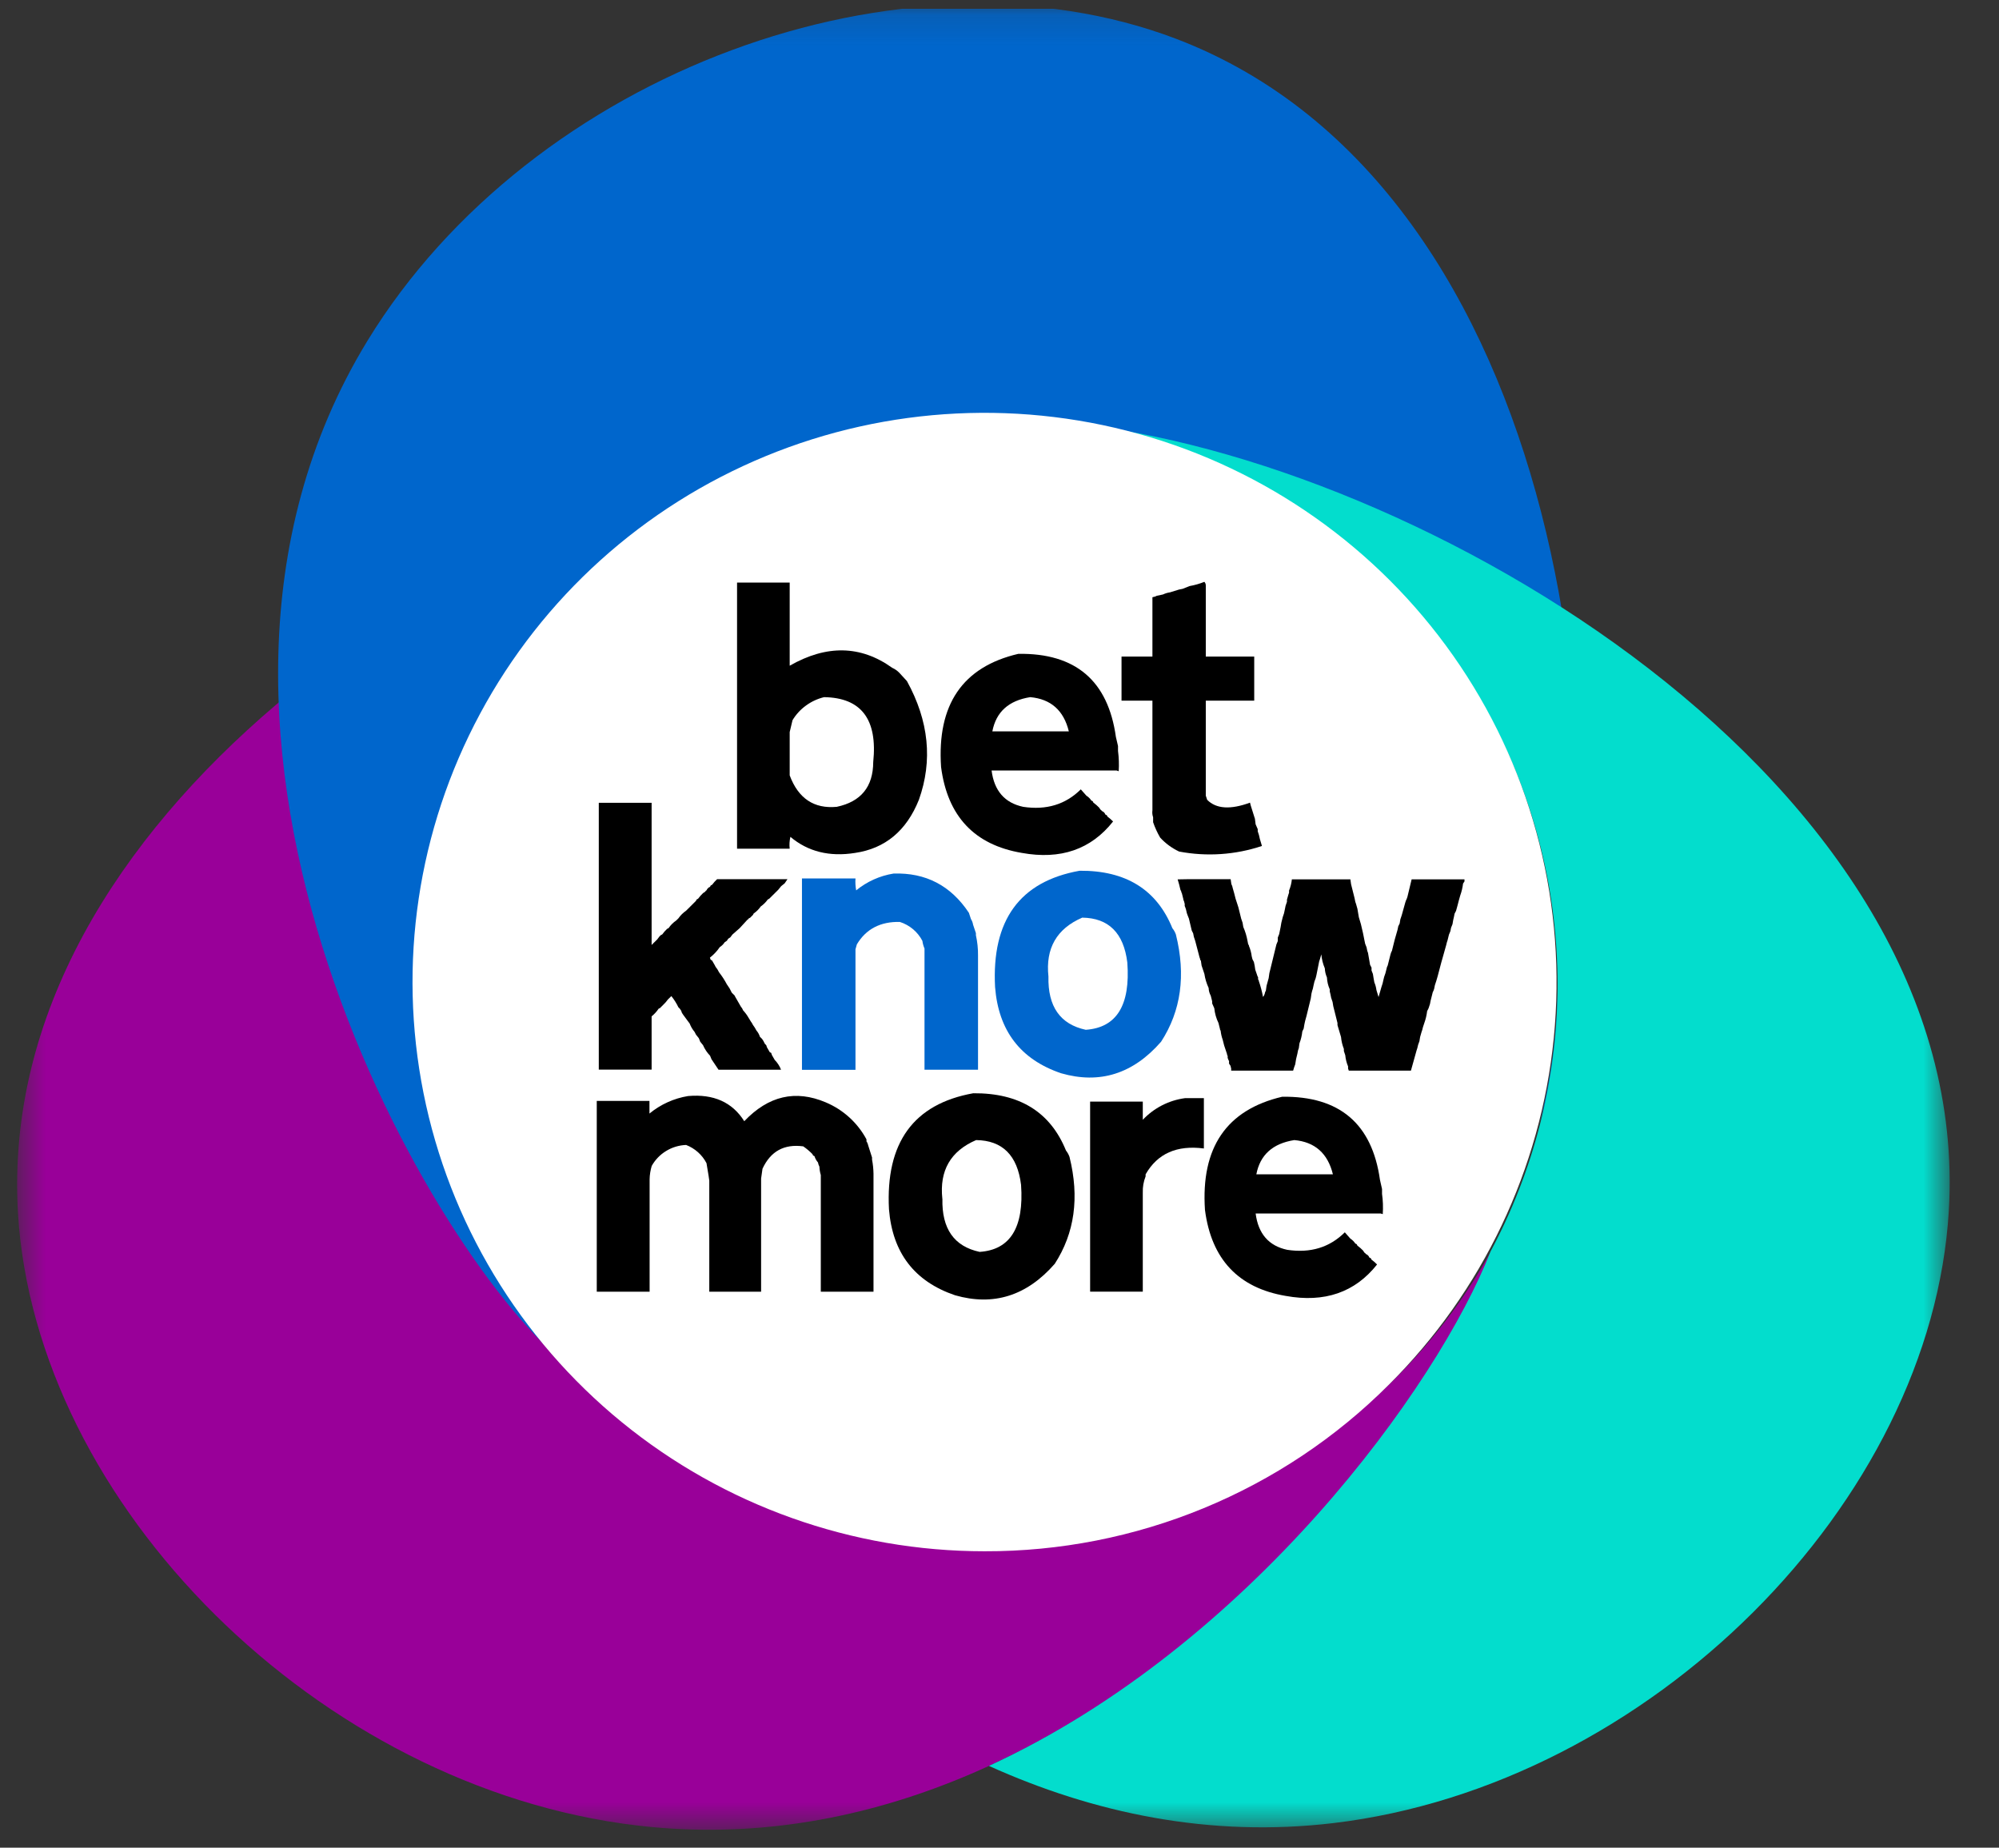 <svg xmlns="http://www.w3.org/2000/svg" width="66" height="61" viewBox="0 0 66 61" fill="none">
    <rect x="0" y="0" width="66" height="61" fill="#333333" stroke="none"/>
    <g clip-path="url(#clip0_2380_51144)">
      <mask id="mask0_2380_51144" style="mask-type:luminance" maskUnits="userSpaceOnUse" x="0" y="0" width="65" height="61">
        <path d="M64.349 0.138H0.593V60.407H64.349V0.138Z" fill="white"/>
      </mask>
      <g mask="url(#mask0_2380_51144)">
        <path d="M45.988 45.586C42.432 49.096 37.626 51.066 32.617 51.066C27.608 51.066 22.802 49.096 19.246 45.586C17.491 43.854 16.098 41.793 15.148 39.523C14.197 37.252 13.708 34.817 13.708 32.357C13.708 29.898 14.197 27.462 15.148 25.192C16.098 22.921 17.491 20.861 19.246 19.128C21.458 16.941 23.882 15.449 26.79 14.56C15.352 16.909 -0.172 26.93 0.593 40.04C1.168 49.669 10.529 59.024 21.044 60.268C35.903 62.025 47.48 46.753 49.499 40.803C48.591 42.572 47.406 44.187 45.988 45.586Z" fill="#990099"/>
        <path d="M13.745 32.379C13.755 28.674 14.867 25.056 16.941 21.98C19.015 18.904 21.957 16.507 25.398 15.092C28.838 13.678 32.623 13.308 36.274 14.03C39.925 14.752 43.279 16.534 45.915 19.15C48.228 21.448 49.899 24.307 50.763 27.445C51.627 30.582 51.655 33.889 50.843 37.04C54.081 26.122 51.713 6.206 38.847 1.287C29.865 -2.139 17.552 2.381 12.13 11.254C4.138 24.346 14.461 41.84 18.785 45.104C15.538 41.656 13.735 37.104 13.745 32.379Z" fill="#0066CC"/>
        <path d="M35.385 13.982C38.365 14.425 41.195 15.573 43.637 17.331C46.079 19.089 48.06 21.404 49.415 24.083C50.771 26.761 51.459 29.724 51.425 32.723C51.389 35.721 50.631 38.667 49.214 41.314C47.468 45.77 41.259 54.336 32.651 58.3C36.103 59.858 39.934 60.673 44.017 60.189C54.473 58.945 63.782 49.59 64.344 39.961C65.177 25.787 46.783 15.129 35.385 13.982Z" fill="#03DDCD"/>
        <path d="M32.507 51.214C28.138 51.215 23.903 49.707 20.526 46.949C17.148 44.191 14.836 40.353 13.983 36.089C13.13 31.824 13.79 27.398 15.85 23.563C17.909 19.729 21.241 16.724 25.278 15.06C29.315 13.396 33.806 13.176 37.988 14.438C42.169 15.7 45.781 18.366 48.209 21.981C50.636 25.596 51.729 29.937 51.301 34.264C50.872 38.59 48.95 42.636 45.86 45.71C44.111 47.461 42.03 48.849 39.738 49.793C37.446 50.738 34.988 51.221 32.507 51.214Z" fill="white"/>
        <path d="M24.729 19.234H26.073V21.978C27.291 21.281 28.419 21.304 29.457 22.047C29.544 22.086 29.622 22.14 29.689 22.208L29.944 22.486C30.669 23.804 30.8 25.111 30.338 26.406C29.928 27.429 29.225 28.013 28.229 28.159C27.387 28.293 26.675 28.116 26.096 27.628C26.066 27.757 26.058 27.889 26.073 28.02H24.335V19.234H24.729ZM26.166 23.777L26.073 24.169V25.599C26.358 26.361 26.876 26.707 27.626 26.637C28.426 26.468 28.827 25.976 28.831 25.16C28.978 23.749 28.437 23.035 27.209 23.016C26.993 23.068 26.79 23.162 26.611 23.293C26.431 23.423 26.28 23.588 26.166 23.777Z" fill="black"/>
        <path d="M36.843 24.33L36.913 24.63V24.791C36.942 25.013 36.95 25.237 36.936 25.461L36.866 25.437H32.739C32.824 26.107 33.172 26.507 33.782 26.637C34.547 26.752 35.181 26.56 35.684 26.06L35.868 26.268C35.934 26.309 35.989 26.364 36.032 26.429L36.078 26.452L36.1 26.499C36.167 26.547 36.23 26.601 36.287 26.66L36.333 26.728C36.359 26.745 36.375 26.76 36.379 26.775L36.426 26.798L36.472 26.844L36.495 26.891L36.542 26.914L36.565 26.959C36.631 27.008 36.692 27.062 36.75 27.12C36.02 28.044 35.016 28.39 33.736 28.158C32.172 27.893 31.283 26.948 31.071 25.323C30.932 23.262 31.782 22.016 33.622 21.586C35.511 21.558 36.584 22.473 36.843 24.33ZM32.762 24.145H35.289C35.12 23.453 34.694 23.077 34.014 23.016C33.304 23.128 32.887 23.504 32.764 24.145H32.762Z" fill="black"/>
        <path d="M39.811 19.325V21.677H41.41V23.131H39.811V26.268L39.857 26.406C40.154 26.706 40.625 26.736 41.271 26.499L41.294 26.59L41.41 26.959L41.433 27.029L41.456 27.213L41.526 27.374V27.444C41.557 27.526 41.58 27.611 41.596 27.698L41.665 27.929C40.785 28.223 39.843 28.286 38.93 28.113C38.693 28.001 38.48 27.845 38.304 27.652C38.21 27.491 38.132 27.321 38.072 27.145V26.982C38.046 26.909 38.038 26.83 38.049 26.753V23.131H37.029V21.677H38.049V19.717L38.142 19.694L38.188 19.671L38.397 19.626C38.471 19.591 38.549 19.567 38.629 19.556L38.93 19.463L39.046 19.44L39.278 19.348C39.444 19.319 39.607 19.272 39.764 19.209C39.794 19.241 39.811 19.282 39.811 19.325Z" fill="black"/>
        <path d="M20.165 26.503H21.514V31.197L21.607 31.105L21.701 31.012L21.771 30.919L21.817 30.872L21.864 30.85C21.912 30.783 21.966 30.721 22.026 30.665L22.073 30.642C22.142 30.542 22.228 30.456 22.328 30.388L22.398 30.319C22.467 30.22 22.554 30.134 22.653 30.066C22.761 29.957 22.869 29.849 22.978 29.742L23.001 29.695L23.047 29.672C23.096 29.606 23.151 29.544 23.21 29.487L23.28 29.441C23.296 29.413 23.311 29.398 23.326 29.394L23.351 29.349L23.396 29.302L23.442 29.279L23.466 29.233L23.512 29.209C23.561 29.143 23.616 29.081 23.676 29.025H26L25.907 29.163L25.791 29.256L25.698 29.372L25.396 29.672L25.35 29.695C25.286 29.785 25.207 29.864 25.116 29.927C25.054 30.018 24.975 30.096 24.884 30.158L24.861 30.204L24.814 30.251L24.768 30.297L24.721 30.321C24.706 30.347 24.691 30.362 24.675 30.366L24.42 30.644L24.183 30.852L24.113 30.945L24.044 30.991L23.997 31.06L23.927 31.107C23.885 31.172 23.83 31.227 23.765 31.268C23.675 31.4 23.565 31.517 23.439 31.616L23.463 31.685L23.509 31.709L23.602 31.87L23.625 31.917C23.671 31.974 23.711 32.036 23.742 32.102C23.839 32.225 23.924 32.357 23.997 32.495L24.09 32.634L24.16 32.772L24.253 32.865L24.276 32.911L24.462 33.235C24.493 33.268 24.517 33.308 24.531 33.351C24.602 33.428 24.665 33.513 24.717 33.604L24.788 33.72L24.835 33.79L24.858 33.835C24.902 33.893 24.941 33.955 24.974 34.021C25.027 34.081 25.066 34.152 25.09 34.229L25.16 34.298L25.206 34.368L25.253 34.461L25.299 34.507L25.322 34.576L25.415 34.737L25.462 34.761L25.485 34.83L25.578 34.992C25.669 35.085 25.741 35.195 25.787 35.316H23.723L23.491 34.97L23.444 34.854C23.346 34.752 23.268 34.635 23.212 34.507L23.119 34.391L23.073 34.276L22.98 34.159L22.932 34.067C22.863 33.985 22.808 33.891 22.77 33.79L22.7 33.697L22.561 33.508L22.514 33.438L22.491 33.37L22.444 33.3L22.398 33.254C22.335 33.123 22.257 32.999 22.166 32.885L22.049 33C22.008 33.059 21.961 33.113 21.91 33.161L21.84 33.231L21.794 33.278L21.746 33.301C21.682 33.396 21.604 33.482 21.514 33.555V35.313H19.77V26.503H20.165Z" fill="black"/>
        <path d="M31.989 30.135L32.012 30.204L32.035 30.274L32.058 30.343C32.094 30.4 32.118 30.463 32.128 30.529L32.221 30.807V30.875C32.27 31.095 32.294 31.321 32.291 31.546V35.317H30.524V31.315C30.489 31.234 30.466 31.149 30.454 31.062C30.299 30.764 30.032 30.54 29.71 30.437C29.073 30.422 28.595 30.668 28.291 31.177L28.245 31.34V35.319H26.478V29.001H28.245C28.236 29.133 28.244 29.265 28.268 29.395C28.623 29.104 29.048 28.913 29.501 28.84C30.562 28.804 31.392 29.236 31.989 30.135Z" fill="#0066CC"/>
        <path d="M38.708 30.644C38.758 30.706 38.798 30.776 38.824 30.852C39.158 32.194 38.995 33.374 38.335 34.392C37.41 35.453 36.309 35.8 35.034 35.433C33.694 34.978 32.967 34.03 32.854 32.588C32.738 30.382 33.668 29.102 35.644 28.747C37.168 28.735 38.189 29.368 38.708 30.644ZM34.616 32.239C34.593 33.23 35.004 33.816 35.848 33.998C36.868 33.927 37.325 33.187 37.22 31.776C37.1 30.801 36.604 30.308 35.732 30.295C34.888 30.66 34.516 31.308 34.616 32.239Z" fill="#0066CC"/>
        <path d="M39.277 29.025H40.632L40.655 29.186C40.678 29.23 40.694 29.277 40.702 29.326L40.748 29.487L40.795 29.672L40.841 29.812L40.887 29.955L40.979 30.326L41.026 30.464L41.049 30.602C41.114 30.751 41.161 30.906 41.189 31.065L41.212 31.181C41.22 31.186 41.227 31.192 41.231 31.201C41.235 31.209 41.237 31.219 41.235 31.228C41.282 31.338 41.313 31.455 41.328 31.574L41.351 31.667L41.399 31.759C41.419 31.843 41.435 31.928 41.444 32.013C41.46 32.059 41.475 32.106 41.492 32.152L41.515 32.221L41.538 32.267V32.337C41.556 32.352 41.564 32.367 41.56 32.383C41.62 32.556 41.667 32.734 41.701 32.915C41.737 32.868 41.761 32.812 41.77 32.753L41.794 32.707L41.817 32.545L41.887 32.291L41.91 32.129L41.956 31.943L42.142 31.182L42.189 31.067V30.951L42.235 30.836L42.258 30.72L42.282 30.604L42.305 30.465L42.328 30.373L42.351 30.28C42.384 30.198 42.407 30.113 42.421 30.026L42.444 29.91L42.467 29.841L42.491 29.771V29.701L42.537 29.54L42.56 29.471V29.401C42.609 29.283 42.64 29.158 42.653 29.032H44.585L44.608 29.193L44.724 29.656L44.747 29.771L44.771 29.841L44.817 30.002L44.864 30.28L44.933 30.512L45.003 30.813L45.026 30.928L45.049 31.044L45.073 31.159L45.119 31.275L45.142 31.39L45.167 31.46L45.235 31.853L45.283 31.946V32.039L45.328 32.154L45.351 32.294L45.376 32.432C45.411 32.513 45.434 32.598 45.445 32.686L45.515 32.917L45.562 32.754L45.608 32.593C45.639 32.511 45.662 32.426 45.678 32.339L45.701 32.247C45.731 32.172 45.755 32.095 45.771 32.016L45.794 31.923L45.817 31.876L45.91 31.507L45.933 31.437L45.957 31.39L46.026 31.113L46.049 31.021L46.142 30.696L46.166 30.581L46.212 30.488L46.235 30.35L46.259 30.28L46.282 30.21L46.398 29.794L46.421 29.726L46.444 29.678L46.468 29.609L46.607 29.032H48.352V29.1L48.305 29.17C48.289 29.304 48.258 29.436 48.212 29.563L48.166 29.726L48.118 29.91L48.073 30.072L48.025 30.165L48.002 30.28L47.98 30.373L47.956 30.512L47.909 30.628L47.886 30.743L47.839 30.858L47.793 31.044L47.77 31.113L47.747 31.206L47.63 31.622L47.584 31.784L47.468 32.224L47.421 32.385L47.375 32.525L47.352 32.64L47.328 32.71L47.305 32.755L47.235 33.033L47.212 33.149L47.166 33.288L47.119 33.381C47.103 33.515 47.072 33.647 47.026 33.774L46.98 33.913L46.957 34.005L46.933 34.075L46.887 34.236L46.864 34.376C46.832 34.45 46.809 34.528 46.794 34.607L46.771 34.676L46.584 35.346H44.532L44.509 35.278V35.208C44.46 35.09 44.428 34.965 44.416 34.838L44.37 34.699V34.63C44.32 34.504 44.288 34.371 44.276 34.236L44.159 33.843V33.774L44.113 33.589L44.02 33.219L43.997 33.08L43.95 32.941L43.927 32.825L43.904 32.733V32.663C43.849 32.538 43.817 32.405 43.811 32.27C43.769 32.175 43.745 32.073 43.741 31.969C43.678 31.822 43.639 31.666 43.625 31.507L43.579 31.668L43.555 31.738L43.532 31.853L43.462 32.201L43.439 32.294C43.407 32.368 43.384 32.445 43.37 32.525L43.346 32.64L43.323 32.71L43.3 32.803L43.277 32.964L43.136 33.542L43.091 33.705L43.066 33.82L43.043 33.958L42.998 34.051C42.984 34.185 42.953 34.318 42.904 34.444L42.882 34.607L42.857 34.676L42.834 34.792C42.802 34.905 42.779 35.021 42.764 35.138C42.737 35.206 42.714 35.276 42.695 35.346H40.649V35.278L40.626 35.185L40.579 35.115V35.023C40.56 35.008 40.552 34.992 40.556 34.977L40.533 34.93V34.862C40.518 34.841 40.51 34.817 40.51 34.792L40.417 34.514L40.37 34.329C40.335 34.231 40.312 34.13 40.301 34.028C40.285 34.008 40.277 33.984 40.276 33.958L40.23 33.774C40.156 33.622 40.109 33.457 40.092 33.288L40.021 33.126V33.056L39.998 32.964L39.974 32.871C39.931 32.793 39.908 32.706 39.905 32.617C39.837 32.47 39.789 32.314 39.765 32.154L39.719 32.016L39.672 31.876L39.649 31.715C39.641 31.71 39.635 31.703 39.63 31.695C39.626 31.687 39.625 31.677 39.626 31.668L39.603 31.6L39.463 31.067L39.417 30.928L39.394 30.813L39.347 30.72L39.254 30.327L39.208 30.21L39.184 30.142C39.171 30.062 39.148 29.983 39.115 29.91V29.841L39.09 29.748C39.076 29.728 39.068 29.703 39.068 29.678L39.022 29.493C39.008 29.473 39 29.449 38.999 29.425L38.974 29.378L38.929 29.193L38.882 29.032L39.277 29.025Z" fill="black"/>
        <path d="M24.573 37.016C25.369 36.178 26.265 35.97 27.262 36.393C27.839 36.635 28.314 37.067 28.608 37.616V37.685C28.627 37.7 28.635 37.715 28.63 37.731C28.649 37.747 28.657 37.762 28.653 37.778L28.792 38.215V38.285C28.822 38.437 28.837 38.592 28.84 38.747V42.644H27.1V38.793C27.073 38.703 27.058 38.61 27.054 38.516C27.031 38.473 27.015 38.426 27.007 38.378C26.954 38.317 26.915 38.246 26.891 38.17L26.845 38.147L26.822 38.1C26.73 38.006 26.629 37.921 26.52 37.846C25.89 37.762 25.442 38.008 25.175 38.585L25.152 38.747L25.129 38.908V42.644H23.418V38.977L23.395 38.816L23.326 38.401C23.183 38.125 22.943 37.912 22.653 37.8C22.419 37.809 22.192 37.877 21.993 37.999C21.794 38.12 21.63 38.29 21.517 38.493C21.475 38.636 21.451 38.783 21.448 38.931V42.644H19.703V36.346H21.443V36.763C21.809 36.461 22.249 36.262 22.718 36.185C23.561 36.112 24.179 36.389 24.573 37.016Z" fill="black"/>
        <path d="M35.195 37.984C35.245 38.047 35.284 38.117 35.311 38.193C35.644 39.531 35.482 40.708 34.824 41.724C33.901 42.781 32.803 43.127 31.532 42.762C30.194 42.307 29.467 41.361 29.351 39.923C29.236 37.724 30.163 36.447 32.133 36.093C33.658 36.081 34.678 36.711 35.195 37.984ZM31.115 39.577C31.092 40.566 31.502 41.15 32.344 41.33C33.356 41.262 33.812 40.524 33.712 39.116C33.592 38.142 33.097 37.65 32.228 37.639C31.385 38.001 31.013 38.647 31.113 39.577H31.115Z" fill="black"/>
        <path d="M39.215 36.255H39.748V37.916C38.856 37.8 38.215 38.084 37.824 38.77V38.837C37.757 39.006 37.725 39.187 37.731 39.369V42.643H35.992V36.369H37.731V36.969C38.099 36.579 38.59 36.327 39.122 36.255H39.215Z" fill="black"/>
        <path d="M45.562 38.954L45.63 39.255V39.416C45.661 39.637 45.669 39.861 45.654 40.084L45.584 40.062H41.457C41.542 40.731 41.89 41.132 42.5 41.262C43.265 41.377 43.899 41.184 44.401 40.684L44.585 40.893C44.65 40.934 44.705 40.989 44.747 41.054L44.794 41.077L44.817 41.124C44.883 41.172 44.945 41.226 45.002 41.285L45.049 41.355C45.075 41.37 45.091 41.385 45.095 41.4L45.141 41.423L45.188 41.47L45.211 41.516L45.257 41.538L45.28 41.584C45.347 41.632 45.409 41.687 45.466 41.746C44.735 42.669 43.73 43.015 42.452 42.784C40.886 42.519 39.996 41.573 39.784 39.946C39.645 37.886 40.495 36.64 42.334 36.208C44.227 36.184 45.302 37.1 45.562 38.954ZM41.481 38.77H44.008C43.839 38.077 43.413 37.7 42.733 37.639C42.021 37.751 41.603 38.128 41.48 38.77H41.481Z" fill="black"/>
      </g>
    </g>
    <defs>
      <clipPath id="clip0_2380_51144">
        <rect width="65.292" height="60.269" fill="white" transform="translate(0.146 0.29)"/>
      </clipPath>
    </defs>
  </svg>